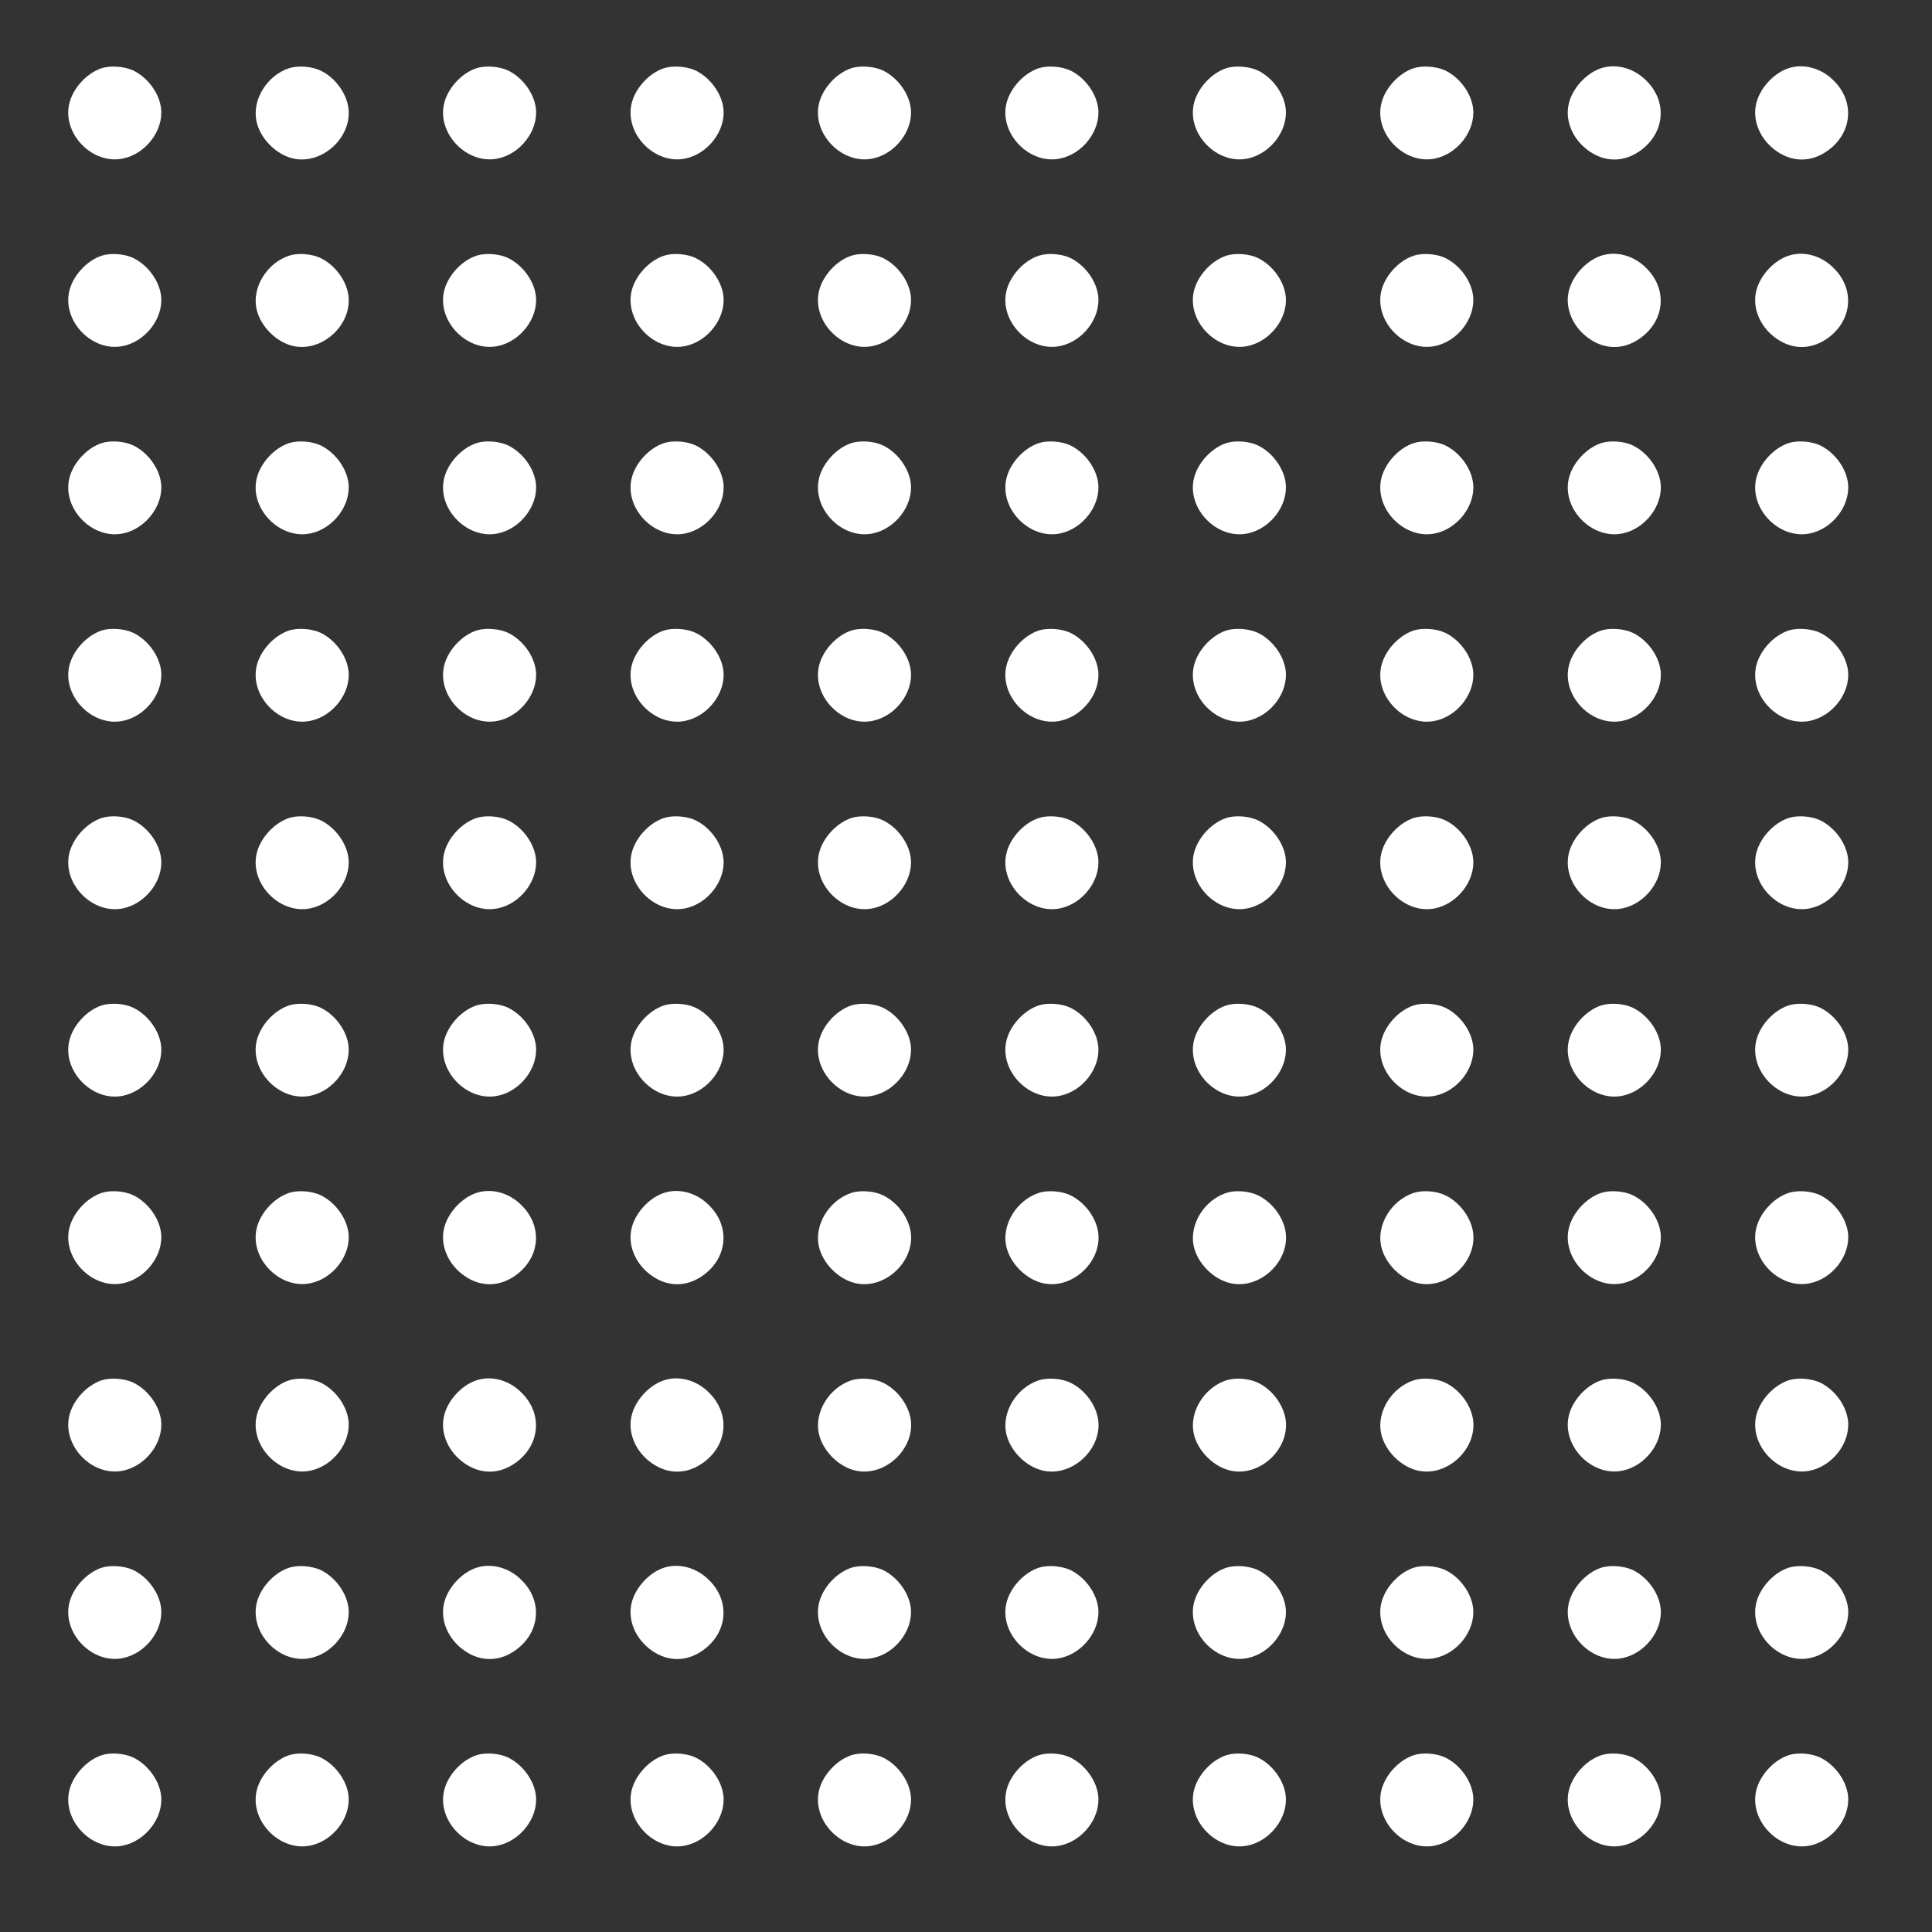 <?xml version="1.0" encoding="utf-8"?>
<!-- Generator: Adobe Illustrator 24.0.1, SVG Export Plug-In . SVG Version: 6.00 Build 0)  -->
<svg version="1.1" id="Layer_1" xmlns="http://www.w3.org/2000/svg" xmlns:xlink="http://www.w3.org/1999/xlink" x="0px" y="0px"
	 viewBox="0 0 200 200" style="enable-background:new 0 0 200 200;" xml:space="preserve">
<rect x="0" y="0" width="200" height="200" fill="#333333" stroke="none"/>
<style type="text/css">
	.st0{fill:#FFFFFF;}
</style>
<g transform="translate(0,1280) scale(0.1,-0.1)">
	<path class="st0" d="M105.2,12729.4c-15.9-5.3-30.3-21.4-33.7-37.6c-6.5-31.2,24.7-62.5,55.9-55.9c23.5,4.9,41.7,28.8,39.4,51.4
		c-1.7,15.9-13.6,32.3-28.8,39.7C128.8,12731.3,114.6,12732.4,105.2,12729.4z"/>
	<path class="st0" d="M299.2,12729.4c-22.9-7.6-38.4-32.7-33.7-54.9c3.8-18,20.6-34.9,38.5-38.7c29.4-6.2,59.9,21.5,56.8,51.4
		c-1.7,15.9-13.6,32.3-28.8,39.7C322.8,12731.3,308.6,12732.4,299.2,12729.4z"/>
	<path class="st0" d="M493.2,12729.4c-15.9-5.3-30.3-21.4-33.7-37.6c-6.5-31.2,24.7-62.5,55.9-55.9c23.5,4.9,41.7,28.8,39.4,51.4
		c-1.7,15.9-13.6,32.3-28.8,39.7C516.9,12731.3,502.6,12732.4,493.2,12729.4z"/>
	<path class="st0" d="M687.3,12729.4c-15.9-5.3-30.3-21.4-33.7-37.6c-6.5-31.2,24.7-62.5,55.9-55.9c23.5,4.9,41.7,28.8,39.4,51.4
		c-1.7,15.9-13.6,32.3-28.8,39.7C710.9,12731.3,696.7,12732.4,687.3,12729.4z"/>
	<path class="st0" d="M881.3,12729.4c-15.9-5.3-30.3-21.4-33.7-37.6c-6.5-31.2,24.7-62.5,55.9-55.9c23.5,4.9,41.7,28.8,39.4,51.4
		c-1.7,15.9-13.6,32.3-28.8,39.7C905,12731.3,890.7,12732.4,881.3,12729.4z"/>
	<path class="st0" d="M1075.3,12729.4c-15.9-5.3-30.3-21.4-33.7-37.6c-6.5-31.2,24.7-62.5,55.9-55.9c23.5,4.9,41.7,28.8,39.4,51.4
		c-1.7,15.9-13.6,32.3-28.8,39.7C1099,12731.3,1084.7,12732.4,1075.3,12729.4z"/>
	<path class="st0" d="M1269.4,12729.4c-15.9-5.3-30.3-21.4-33.7-37.6c-6.5-31.2,24.7-62.5,55.9-55.9c23.5,4.9,41.7,28.8,39.4,51.4
		c-1.7,15.9-13.6,32.3-28.8,39.7C1293,12731.3,1278.8,12732.4,1269.4,12729.4z"/>
	<path class="st0" d="M1463.4,12729.4c-15.9-5.3-30.3-21.4-33.7-37.6c-6.5-31.2,24.7-62.5,55.9-55.9c23.5,4.9,41.7,28.8,39.4,51.4
		c-1.7,15.9-13.6,32.3-28.8,39.7C1487.1,12731.3,1472.8,12732.4,1463.4,12729.4z"/>
	<path class="st0" d="M1657.5,12729.4c-15.9-5.3-30.3-21.4-33.7-37.6c-3.8-17.7,4.9-37,21.5-48.4c16.2-11.2,34.7-11.4,51.1-0.5
		c26.8,17.9,30.5,51.2,8,73.5C1691.6,12729.5,1673.1,12734.5,1657.5,12729.4z"/>
	<path class="st0" d="M1851.5,12729.4c-15.9-5.3-30.3-21.4-33.7-37.6c-3.8-17.7,4.9-37,21.5-48.4c16.2-11.2,34.7-11.4,51.1-0.5
		c26.8,17.9,30.5,51.2,8,73.5C1885.6,12729.5,1867.1,12734.5,1851.5,12729.4z"/>
	<path class="st0" d="M105.2,12535.3c-15.9-5.3-30.3-21.4-33.7-37.6c-6.5-31.2,24.7-62.5,55.9-55.9c23.5,4.9,41.7,28.8,39.4,51.4
		c-1.7,15.9-13.6,32.3-28.8,39.7C128.8,12537.3,114.6,12538.4,105.2,12535.3z"/>
	<path class="st0" d="M299.2,12535.3c-22.9-7.6-38.4-32.7-33.7-54.9c3.8-18,20.6-34.9,38.5-38.7c29.4-6.2,59.9,21.5,56.8,51.4
		c-1.7,15.9-13.6,32.3-28.8,39.7C322.8,12537.3,308.6,12538.4,299.2,12535.3z"/>
	<path class="st0" d="M493.2,12535.3c-15.9-5.3-30.3-21.4-33.7-37.6c-6.5-31.2,24.7-62.5,55.9-55.9c23.5,4.9,41.7,28.8,39.4,51.4
		c-1.7,15.9-13.6,32.3-28.8,39.7C516.9,12537.3,502.6,12538.4,493.2,12535.3z"/>
	<path class="st0" d="M687.3,12535.3c-15.9-5.3-30.3-21.4-33.7-37.6c-6.5-31.2,24.7-62.5,55.9-55.9c23.5,4.9,41.7,28.8,39.4,51.4
		c-1.7,15.9-13.6,32.3-28.8,39.7C710.9,12537.3,696.7,12538.4,687.3,12535.3z"/>
	<path class="st0" d="M881.3,12535.3c-15.9-5.3-30.3-21.4-33.7-37.6c-6.5-31.2,24.7-62.5,55.9-55.9c23.5,4.9,41.7,28.8,39.4,51.4
		c-1.7,15.9-13.6,32.3-28.8,39.7C905,12537.3,890.7,12538.4,881.3,12535.3z"/>
	<path class="st0" d="M1075.3,12535.3c-15.9-5.3-30.3-21.4-33.7-37.6c-6.5-31.2,24.7-62.5,55.9-55.9c23.5,4.9,41.7,28.8,39.4,51.4
		c-1.7,15.9-13.6,32.3-28.8,39.7C1099,12537.3,1084.7,12538.4,1075.3,12535.3z"/>
	<path class="st0" d="M1269.4,12535.3c-15.9-5.3-30.3-21.4-33.7-37.6c-6.5-31.2,24.7-62.5,55.9-55.9c23.5,4.9,41.7,28.8,39.4,51.4
		c-1.7,15.9-13.6,32.3-28.8,39.7C1293,12537.3,1278.8,12538.4,1269.4,12535.3z"/>
	<path class="st0" d="M1463.4,12535.3c-15.9-5.3-30.3-21.4-33.7-37.6c-6.5-31.2,24.7-62.5,55.9-55.9c23.5,4.9,41.7,28.8,39.4,51.4
		c-1.7,15.9-13.6,32.3-28.8,39.7C1487.1,12537.3,1472.8,12538.4,1463.4,12535.3z"/>
	<path class="st0" d="M1657.5,12535.3c-15.9-5.3-30.3-21.4-33.7-37.6c-3.8-17.7,4.9-37,21.5-48.4c16.2-11.2,34.7-11.4,51.1-0.5
		c26.8,17.9,30.5,51.2,8,73.5C1691.6,12535.5,1673.1,12540.5,1657.5,12535.3z"/>
	<path class="st0" d="M1851.5,12535.3c-15.9-5.3-30.3-21.4-33.7-37.6c-3.8-17.7,4.9-37,21.5-48.4c16.2-11.2,34.7-11.4,51.1-0.5
		c26.8,17.9,30.5,51.2,8,73.5C1885.6,12535.5,1867.1,12540.5,1851.5,12535.3z"/>
	<path class="st0" d="M105.2,12341.3c-15.9-5.3-30.3-21.4-33.7-37.6c-6.5-31.2,24.7-62.5,55.9-55.9c23.5,4.9,41.7,28.8,39.4,51.4
		c-1.7,15.9-13.6,32.3-28.8,39.7C128.8,12343.3,114.6,12344.3,105.2,12341.3z"/>
	<path class="st0" d="M299.2,12341.3c-15.9-5.3-30.3-21.4-33.7-37.6c-6.5-31.2,24.7-62.5,55.9-55.9c23.5,4.9,41.7,28.8,39.4,51.4
		c-1.7,15.9-13.6,32.3-28.8,39.7C322.8,12343.3,308.6,12344.3,299.2,12341.3z"/>
	<path class="st0" d="M493.2,12341.3c-15.9-5.3-30.3-21.4-33.7-37.6c-6.5-31.2,24.7-62.5,55.9-55.9c23.5,4.9,41.7,28.8,39.4,51.4
		c-1.7,15.9-13.6,32.3-28.8,39.7C516.9,12343.3,502.6,12344.3,493.2,12341.3z"/>
	<path class="st0" d="M687.3,12341.3c-15.9-5.3-30.3-21.4-33.7-37.6c-6.5-31.2,24.7-62.5,55.9-55.9c23.5,4.9,41.7,28.8,39.4,51.4
		c-1.7,15.9-13.6,32.3-28.8,39.7C710.9,12343.3,696.7,12344.3,687.3,12341.3z"/>
	<path class="st0" d="M881.3,12341.3c-15.9-5.3-30.3-21.4-33.7-37.6c-6.5-31.2,24.7-62.5,55.9-55.9c23.5,4.9,41.7,28.8,39.4,51.4
		c-1.7,15.9-13.6,32.3-28.8,39.7C905,12343.3,890.7,12344.3,881.3,12341.3z"/>
	<path class="st0" d="M1075.3,12341.3c-15.9-5.3-30.3-21.4-33.7-37.6c-6.5-31.2,24.7-62.5,55.9-55.9c23.5,4.9,41.7,28.8,39.4,51.4
		c-1.7,15.9-13.6,32.3-28.8,39.7C1099,12343.3,1084.7,12344.3,1075.3,12341.3z"/>
	<path class="st0" d="M1269.4,12341.3c-15.9-5.3-30.3-21.4-33.7-37.6c-6.5-31.2,24.7-62.5,55.9-55.9c23.5,4.9,41.7,28.8,39.4,51.4
		c-1.7,15.9-13.6,32.3-28.8,39.7C1293,12343.3,1278.8,12344.3,1269.4,12341.3z"/>
	<path class="st0" d="M1463.4,12341.3c-15.9-5.3-30.3-21.4-33.7-37.6c-6.5-31.2,24.7-62.5,55.9-55.9c23.5,4.9,41.7,28.8,39.4,51.4
		c-1.7,15.9-13.6,32.3-28.8,39.7C1487.1,12343.3,1472.8,12344.3,1463.4,12341.3z"/>
	<path class="st0" d="M1657.5,12341.3c-15.9-5.3-30.3-21.4-33.7-37.6c-6.5-31.2,24.7-62.5,55.9-55.9c23.5,4.9,41.7,28.8,39.4,51.4
		c-1.7,15.9-13.6,32.3-28.8,39.7C1681.1,12343.3,1666.9,12344.3,1657.5,12341.3z"/>
	<path class="st0" d="M1851.5,12341.3c-15.9-5.3-30.3-21.4-33.7-37.6c-6.5-31.2,24.7-62.5,55.9-55.9c23.5,4.9,41.7,28.8,39.4,51.4
		c-1.7,15.9-13.6,32.3-28.8,39.7C1875.1,12343.3,1860.9,12344.3,1851.5,12341.3z"/>
	<path class="st0" d="M105.2,12147.3c-15.9-5.3-30.3-21.4-33.7-37.6c-6.5-31.2,24.7-62.5,55.9-55.9c23.5,4.9,41.7,28.8,39.4,51.4
		c-1.7,15.9-13.6,32.3-28.8,39.7C128.8,12149.2,114.6,12150.3,105.2,12147.3z"/>
	<path class="st0" d="M299.2,12147.3c-15.9-5.3-30.3-21.4-33.7-37.6c-6.5-31.2,24.7-62.5,55.9-55.9c23.5,4.9,41.7,28.8,39.4,51.4
		c-1.7,15.9-13.6,32.3-28.8,39.7C322.8,12149.2,308.6,12150.3,299.2,12147.3z"/>
	<path class="st0" d="M493.2,12147.3c-15.9-5.3-30.3-21.4-33.7-37.6c-6.5-31.2,24.7-62.5,55.9-55.9c23.5,4.9,41.7,28.8,39.4,51.4
		c-1.7,15.9-13.6,32.3-28.8,39.7C516.9,12149.2,502.6,12150.3,493.2,12147.3z"/>
	<path class="st0" d="M687.3,12147.3c-15.9-5.3-30.3-21.4-33.7-37.6c-6.5-31.2,24.7-62.5,55.9-55.9c23.5,4.9,41.7,28.8,39.4,51.4
		c-1.7,15.9-13.6,32.3-28.8,39.7C710.9,12149.2,696.7,12150.3,687.3,12147.3z"/>
	<path class="st0" d="M881.3,12147.3c-15.9-5.3-30.3-21.4-33.7-37.6c-6.5-31.2,24.7-62.5,55.9-55.9c23.5,4.9,41.7,28.8,39.4,51.4
		c-1.7,15.9-13.6,32.3-28.8,39.7C905,12149.2,890.7,12150.3,881.3,12147.3z"/>
	<path class="st0" d="M1075.3,12147.3c-15.9-5.3-30.3-21.4-33.7-37.6c-6.5-31.2,24.7-62.5,55.9-55.9c23.5,4.9,41.7,28.8,39.4,51.4
		c-1.7,15.9-13.6,32.3-28.8,39.7C1099,12149.2,1084.7,12150.3,1075.3,12147.3z"/>
	<path class="st0" d="M1269.4,12147.3c-15.9-5.3-30.3-21.4-33.7-37.6c-6.5-31.2,24.7-62.5,55.9-55.9c23.5,4.9,41.7,28.8,39.4,51.4
		c-1.7,15.9-13.6,32.3-28.8,39.7C1293,12149.2,1278.8,12150.3,1269.4,12147.3z"/>
	<path class="st0" d="M1463.4,12147.3c-15.9-5.3-30.3-21.4-33.7-37.6c-6.5-31.2,24.7-62.5,55.9-55.9c23.5,4.9,41.7,28.8,39.4,51.4
		c-1.7,15.9-13.6,32.3-28.8,39.7C1487.1,12149.2,1472.8,12150.3,1463.4,12147.3z"/>
	<path class="st0" d="M1657.5,12147.3c-15.9-5.3-30.3-21.4-33.7-37.6c-6.5-31.2,24.7-62.5,55.9-55.9c23.5,4.9,41.7,28.8,39.4,51.4
		c-1.7,15.9-13.6,32.3-28.8,39.7C1681.1,12149.2,1666.9,12150.3,1657.5,12147.3z"/>
	<path class="st0" d="M1851.5,12147.3c-15.9-5.3-30.3-21.4-33.7-37.6c-6.5-31.2,24.7-62.5,55.9-55.9c23.5,4.9,41.7,28.8,39.4,51.4
		c-1.7,15.9-13.6,32.3-28.8,39.7C1875.1,12149.2,1860.9,12150.3,1851.5,12147.3z"/>
	<path class="st0" d="M105.2,11953.2c-15.9-5.3-30.3-21.4-33.7-37.6c-6.5-31.2,24.7-62.5,55.9-55.9c23.5,4.9,41.7,28.8,39.4,51.4
		c-1.7,15.9-13.6,32.3-28.8,39.7C128.8,11955.2,114.6,11956.3,105.2,11953.2z"/>
	<path class="st0" d="M299.2,11953.2c-15.9-5.3-30.3-21.4-33.7-37.6c-6.5-31.2,24.7-62.5,55.9-55.9c23.5,4.9,41.7,28.8,39.4,51.4
		c-1.7,15.9-13.6,32.3-28.8,39.7C322.8,11955.2,308.6,11956.3,299.2,11953.2z"/>
	<path class="st0" d="M493.2,11953.2c-15.9-5.3-30.3-21.4-33.7-37.6c-6.5-31.2,24.7-62.5,55.9-55.9c23.5,4.9,41.7,28.8,39.4,51.4
		c-1.7,15.9-13.6,32.3-28.8,39.7C516.9,11955.2,502.6,11956.3,493.2,11953.2z"/>
	<path class="st0" d="M687.3,11953.2c-15.9-5.3-30.3-21.4-33.7-37.6c-6.5-31.2,24.7-62.5,55.9-55.9c23.5,4.9,41.7,28.8,39.4,51.4
		c-1.7,15.9-13.6,32.3-28.8,39.7C710.9,11955.2,696.7,11956.3,687.3,11953.2z"/>
	<path class="st0" d="M881.3,11953.2c-15.9-5.3-30.3-21.4-33.7-37.6c-6.5-31.2,24.7-62.5,55.9-55.9c23.5,4.9,41.7,28.8,39.4,51.4
		c-1.7,15.9-13.6,32.3-28.8,39.7C905,11955.2,890.7,11956.3,881.3,11953.2z"/>
	<path class="st0" d="M1075.3,11953.2c-15.9-5.3-30.3-21.4-33.7-37.6c-6.5-31.2,24.7-62.5,55.9-55.9c23.5,4.9,41.7,28.8,39.4,51.4
		c-1.7,15.9-13.6,32.3-28.8,39.7C1099,11955.2,1084.7,11956.3,1075.3,11953.2z"/>
	<path class="st0" d="M1269.4,11953.2c-15.9-5.3-30.3-21.4-33.7-37.6c-6.5-31.2,24.7-62.5,55.9-55.9c23.5,4.9,41.7,28.8,39.4,51.4
		c-1.7,15.9-13.6,32.3-28.8,39.7C1293,11955.2,1278.8,11956.3,1269.4,11953.2z"/>
	<path class="st0" d="M1463.4,11953.2c-15.9-5.3-30.3-21.4-33.7-37.6c-6.5-31.2,24.7-62.5,55.9-55.9c23.5,4.9,41.7,28.8,39.4,51.4
		c-1.7,15.9-13.6,32.3-28.8,39.7C1487.1,11955.2,1472.8,11956.3,1463.4,11953.2z"/>
	<path class="st0" d="M1657.5,11953.2c-15.9-5.3-30.3-21.4-33.7-37.6c-6.5-31.2,24.7-62.5,55.9-55.9c23.5,4.9,41.7,28.8,39.4,51.4
		c-1.7,15.9-13.6,32.3-28.8,39.7C1681.1,11955.2,1666.9,11956.3,1657.5,11953.2z"/>
	<path class="st0" d="M1851.5,11953.2c-15.9-5.3-30.3-21.4-33.7-37.6c-6.5-31.2,24.7-62.5,55.9-55.9c23.5,4.9,41.7,28.8,39.4,51.4
		c-1.7,15.9-13.6,32.3-28.8,39.7C1875.1,11955.2,1860.9,11956.3,1851.5,11953.2z"/>
	<path class="st0" d="M105.2,11759.2c-15.9-5.3-30.3-21.4-33.7-37.6c-6.5-31.2,24.7-62.5,55.9-55.9c23.5,4.9,41.7,28.8,39.4,51.4
		c-1.7,15.9-13.6,32.3-28.8,39.7C128.8,11761.2,114.6,11762.2,105.2,11759.2z"/>
	<path class="st0" d="M299.2,11759.2c-15.9-5.3-30.3-21.4-33.7-37.6c-6.5-31.2,24.7-62.5,55.9-55.9c23.5,4.9,41.7,28.8,39.4,51.4
		c-1.7,15.9-13.6,32.3-28.8,39.7C322.8,11761.2,308.6,11762.2,299.2,11759.2z"/>
	<path class="st0" d="M493.2,11759.2c-15.9-5.3-30.3-21.4-33.7-37.6c-6.5-31.2,24.7-62.5,55.9-55.9c23.5,4.9,41.7,28.8,39.4,51.4
		c-1.7,15.9-13.6,32.3-28.8,39.7C516.9,11761.2,502.6,11762.2,493.2,11759.2z"/>
	<path class="st0" d="M687.3,11759.2c-15.9-5.3-30.3-21.4-33.7-37.6c-6.5-31.2,24.7-62.5,55.9-55.9c23.5,4.9,41.7,28.8,39.4,51.4
		c-1.7,15.9-13.6,32.3-28.8,39.7C710.9,11761.2,696.7,11762.2,687.3,11759.2z"/>
	<path class="st0" d="M881.3,11759.2c-15.9-5.3-30.3-21.4-33.7-37.6c-6.5-31.2,24.7-62.5,55.9-55.9c23.5,4.9,41.7,28.8,39.4,51.4
		c-1.7,15.9-13.6,32.3-28.8,39.7C905,11761.2,890.7,11762.2,881.3,11759.2z"/>
	<path class="st0" d="M1075.3,11759.2c-15.9-5.3-30.3-21.4-33.7-37.6c-6.5-31.2,24.7-62.5,55.9-55.9c23.5,4.9,41.7,28.8,39.4,51.4
		c-1.7,15.9-13.6,32.3-28.8,39.7C1099,11761.2,1084.7,11762.2,1075.3,11759.2z"/>
	<path class="st0" d="M1269.4,11759.2c-15.9-5.3-30.3-21.4-33.7-37.6c-6.5-31.2,24.7-62.5,55.9-55.9c23.5,4.9,41.7,28.8,39.4,51.4
		c-1.7,15.9-13.6,32.3-28.8,39.7C1293,11761.2,1278.8,11762.2,1269.4,11759.2z"/>
	<path class="st0" d="M1463.4,11759.2c-15.9-5.3-30.3-21.4-33.7-37.6c-6.5-31.2,24.7-62.5,55.9-55.9c23.5,4.9,41.7,28.8,39.4,51.4
		c-1.7,15.9-13.6,32.3-28.8,39.7C1487.1,11761.2,1472.8,11762.2,1463.4,11759.2z"/>
	<path class="st0" d="M1657.5,11759.2c-15.9-5.3-30.3-21.4-33.7-37.6c-6.5-31.2,24.7-62.5,55.9-55.9c23.5,4.9,41.7,28.8,39.4,51.4
		c-1.7,15.9-13.6,32.3-28.8,39.7C1681.1,11761.2,1666.9,11762.2,1657.5,11759.2z"/>
	<path class="st0" d="M1851.5,11759.2c-15.9-5.3-30.3-21.4-33.7-37.6c-6.5-31.2,24.7-62.5,55.9-55.9c23.5,4.9,41.7,28.8,39.4,51.4
		c-1.7,15.9-13.6,32.3-28.8,39.7C1875.1,11761.2,1860.9,11762.2,1851.5,11759.2z"/>
	<path class="st0" d="M105.2,11565.1c-15.9-5.3-30.3-21.4-33.7-37.6c-6.5-31.2,24.7-62.5,55.9-55.9c23.5,4.9,41.7,28.8,39.4,51.4
		c-1.7,15.9-13.6,32.3-28.8,39.7C128.8,11567.1,114.6,11568.2,105.2,11565.1z"/>
	<path class="st0" d="M299.2,11565.1c-15.9-5.3-30.3-21.4-33.7-37.6c-6.5-31.2,24.7-62.5,55.9-55.9c23.5,4.9,41.7,28.8,39.4,51.4
		c-1.7,15.9-13.6,32.3-28.8,39.7C322.8,11567.1,308.6,11568.2,299.2,11565.1z"/>
	<path class="st0" d="M493.2,11565.1c-15.9-5.3-30.3-21.4-33.7-37.6c-3.8-17.7,4.9-37,21.5-48.4c16.2-11.2,34.7-11.4,51.1-0.5
		c26.8,17.9,30.5,51.2,8,73.5C527.3,11565.3,508.8,11570.3,493.2,11565.1z"/>
	<path class="st0" d="M687.3,11565.1c-15.9-5.3-30.3-21.4-33.7-37.6c-3.8-17.7,4.9-37,21.5-48.4c16.2-11.2,34.7-11.4,51.1-0.5
		c26.8,17.9,30.5,51.2,8,73.5C721.4,11565.3,702.9,11570.3,687.3,11565.1z"/>
	<path class="st0" d="M881.3,11565.1c-22.9-7.6-38.4-32.7-33.7-54.9c3.8-18,20.6-34.9,38.7-38.7c29.3-6.2,59.7,21.5,56.7,51.4
		c-1.7,15.9-13.6,32.3-28.8,39.7C905,11567.1,890.7,11568.2,881.3,11565.1z"/>
	<path class="st0" d="M1075.3,11565.1c-22.9-7.6-38.4-32.7-33.7-54.9c3.8-18,20.6-34.9,38.7-38.7c29.3-6.2,59.7,21.5,56.7,51.4
		c-1.7,15.9-13.6,32.3-28.8,39.7C1099,11567.1,1084.7,11568.2,1075.3,11565.1z"/>
	<path class="st0" d="M1269.4,11565.1c-22.9-7.6-38.4-32.7-33.7-54.9c3.8-18,20.6-34.9,38.7-38.7c29.3-6.2,59.7,21.5,56.7,51.4
		c-1.7,15.9-13.6,32.3-28.8,39.7C1293,11567.1,1278.8,11568.2,1269.4,11565.1z"/>
	<path class="st0" d="M1463.4,11565.1c-22.9-7.6-38.4-32.7-33.7-54.9c3.8-18,20.6-34.9,38.7-38.7c29.3-6.2,59.7,21.5,56.7,51.4
		c-1.7,15.9-13.6,32.3-28.8,39.7C1487.1,11567.1,1472.8,11568.2,1463.4,11565.1z"/>
	<path class="st0" d="M1657.5,11565.1c-15.9-5.3-30.3-21.4-33.7-37.6c-6.5-31.2,24.7-62.5,55.9-55.9c23.5,4.9,41.7,28.8,39.4,51.4
		c-1.7,15.9-13.6,32.3-28.8,39.7C1681.1,11567.1,1666.9,11568.2,1657.5,11565.1z"/>
	<path class="st0" d="M1851.5,11565.1c-15.9-5.3-30.3-21.4-33.7-37.6c-6.5-31.2,24.7-62.5,55.9-55.9c23.5,4.9,41.7,28.8,39.4,51.4
		c-1.7,15.9-13.6,32.3-28.8,39.7C1875.1,11567.1,1860.9,11568.2,1851.5,11565.1z"/>
	<path class="st0" d="M105.2,11371.1c-15.9-5.3-30.3-21.4-33.7-37.6c-6.5-31.2,24.7-62.5,55.9-55.9c23.5,4.9,41.7,28.8,39.4,51.4
		c-1.7,15.9-13.6,32.3-28.8,39.7C128.8,11373.1,114.6,11374.1,105.2,11371.1z"/>
	<path class="st0" d="M299.2,11371.1c-15.9-5.3-30.3-21.4-33.7-37.6c-6.5-31.2,24.7-62.5,55.9-55.9c23.5,4.9,41.7,28.8,39.4,51.4
		c-1.7,15.9-13.6,32.3-28.8,39.7C322.8,11373.1,308.6,11374.1,299.2,11371.1z"/>
	<path class="st0" d="M493.2,11371.1c-15.9-5.3-30.3-21.4-33.7-37.6c-3.8-17.7,4.9-37,21.5-48.4c16.2-11.2,34.7-11.4,51.1-0.5
		c26.8,17.9,30.5,51.2,8,73.5C527.3,11371.3,508.8,11376.3,493.2,11371.1z"/>
	<path class="st0" d="M687.3,11371.1c-15.9-5.3-30.3-21.4-33.7-37.6c-3.8-17.7,4.9-37,21.5-48.4c16.2-11.2,34.7-11.4,51.1-0.5
		c26.8,17.9,30.5,51.2,8,73.5C721.4,11371.3,702.9,11376.3,687.3,11371.1z"/>
	<path class="st0" d="M881.3,11371.1c-22.9-7.6-38.4-32.7-33.7-54.9c3.8-18,20.6-34.9,38.7-38.7c29.3-6.2,59.7,21.5,56.7,51.4
		c-1.7,15.9-13.6,32.3-28.8,39.7C905,11373.1,890.7,11374.1,881.3,11371.1z"/>
	<path class="st0" d="M1075.3,11371.1c-22.9-7.6-38.4-32.7-33.7-54.9c3.8-18,20.6-34.9,38.7-38.7c29.3-6.2,59.7,21.5,56.7,51.4
		c-1.7,15.9-13.6,32.3-28.8,39.7C1099,11373.1,1084.7,11374.1,1075.3,11371.1z"/>
	<path class="st0" d="M1269.4,11371.1c-22.9-7.6-38.4-32.7-33.7-54.9c3.8-18,20.6-34.9,38.7-38.7c29.3-6.2,59.7,21.5,56.7,51.4
		c-1.7,15.9-13.6,32.3-28.8,39.7C1293,11373.1,1278.8,11374.1,1269.4,11371.1z"/>
	<path class="st0" d="M1463.4,11371.1c-22.9-7.6-38.4-32.7-33.7-54.9c3.8-18,20.6-34.9,38.7-38.7c29.3-6.2,59.7,21.5,56.7,51.4
		c-1.7,15.9-13.6,32.3-28.8,39.7C1487.1,11373.1,1472.8,11374.1,1463.4,11371.1z"/>
	<path class="st0" d="M1657.5,11371.1c-15.9-5.3-30.3-21.4-33.7-37.6c-6.5-31.2,24.7-62.5,55.9-55.9c23.5,4.9,41.7,28.8,39.4,51.4
		c-1.7,15.9-13.6,32.3-28.8,39.7C1681.1,11373.1,1666.9,11374.1,1657.5,11371.1z"/>
	<path class="st0" d="M1851.5,11371.1c-15.9-5.3-30.3-21.4-33.7-37.6c-6.5-31.2,24.7-62.5,55.9-55.9c23.5,4.9,41.7,28.8,39.4,51.4
		c-1.7,15.9-13.6,32.3-28.8,39.7C1875.1,11373.1,1860.9,11374.1,1851.5,11371.1z"/>
	<path class="st0" d="M105.2,11177.1c-15.9-5.3-30.3-21.4-33.7-37.6c-6.5-31.2,24.7-62.5,55.9-55.9c23.5,4.9,41.7,28.8,39.4,51.4
		c-1.7,15.9-13.6,32.3-28.8,39.7C128.8,11179,114.6,11180.1,105.2,11177.1z"/>
	<path class="st0" d="M299.2,11177.1c-15.9-5.3-30.3-21.4-33.7-37.6c-6.5-31.2,24.7-62.5,55.9-55.9c23.5,4.9,41.7,28.8,39.4,51.4
		c-1.7,15.9-13.6,32.3-28.8,39.7C322.8,11179,308.6,11180.1,299.2,11177.1z"/>
	<path class="st0" d="M493.2,11177.1c-15.9-5.3-30.3-21.4-33.7-37.6c-3.8-17.7,4.9-37,21.5-48.4c16.2-11.2,34.7-11.4,51.1-0.5
		c26.8,17.9,30.5,51.2,8,73.5C527.3,11177.2,508.8,11182.2,493.2,11177.1z"/>
	<path class="st0" d="M687.3,11177.1c-15.9-5.3-30.3-21.4-33.7-37.6c-3.8-17.7,4.9-37,21.5-48.4c16.2-11.2,34.7-11.4,51.1-0.5
		c26.8,17.9,30.5,51.2,8,73.5C721.4,11177.2,702.9,11182.2,687.3,11177.1z"/>
	<path class="st0" d="M881.3,11177.1c-15.9-5.3-30.3-21.4-33.7-37.6c-6.5-31.2,24.7-62.5,55.9-55.9c23.5,4.9,41.7,28.8,39.4,51.4
		c-1.7,15.9-13.6,32.3-28.8,39.7C905,11179,890.7,11180.1,881.3,11177.1z"/>
	<path class="st0" d="M1075.3,11177.1c-15.9-5.3-30.3-21.4-33.7-37.6c-6.5-31.2,24.7-62.5,55.9-55.9c23.5,4.9,41.7,28.8,39.4,51.4
		c-1.7,15.9-13.6,32.3-28.8,39.7C1099,11179,1084.7,11180.1,1075.3,11177.1z"/>
	<path class="st0" d="M1269.4,11177.1c-15.9-5.3-30.3-21.4-33.7-37.6c-6.5-31.2,24.7-62.5,55.9-55.9c23.5,4.9,41.7,28.8,39.4,51.4
		c-1.7,15.9-13.6,32.3-28.8,39.7C1293,11179,1278.8,11180.1,1269.4,11177.1z"/>
	<path class="st0" d="M1463.4,11177.1c-15.9-5.3-30.3-21.4-33.7-37.6c-6.5-31.2,24.7-62.5,55.9-55.9c23.5,4.9,41.7,28.8,39.4,51.4
		c-1.7,15.9-13.6,32.3-28.8,39.7C1487.1,11179,1472.8,11180.1,1463.4,11177.1z"/>
	<path class="st0" d="M1657.5,11177.1c-15.9-5.3-30.3-21.4-33.7-37.6c-6.5-31.2,24.7-62.5,55.9-55.9c23.5,4.9,41.7,28.8,39.4,51.4
		c-1.7,15.9-13.6,32.3-28.8,39.7C1681.1,11179,1666.9,11180.1,1657.5,11177.1z"/>
	<path class="st0" d="M1851.5,11177.1c-15.9-5.3-30.3-21.4-33.7-37.6c-6.5-31.2,24.7-62.5,55.9-55.9c23.5,4.9,41.7,28.8,39.4,51.4
		c-1.7,15.9-13.6,32.3-28.8,39.7C1875.1,11179,1860.9,11180.1,1851.5,11177.1z"/>
	<path class="st0" d="M105.2,10983c-15.9-5.3-30.3-21.4-33.7-37.6c-6.5-31.2,24.7-62.5,55.9-55.9c23.5,4.9,41.7,28.8,39.4,51.4
		c-1.7,15.9-13.6,32.3-28.8,39.7C128.8,10985,114.6,10986.1,105.2,10983z"/>
	<path class="st0" d="M299.2,10983c-15.9-5.3-30.3-21.4-33.7-37.6c-6.5-31.2,24.7-62.5,55.9-55.9c23.5,4.9,41.7,28.8,39.4,51.4
		c-1.7,15.9-13.6,32.3-28.8,39.7C322.8,10985,308.6,10986.1,299.2,10983z"/>
	<path class="st0" d="M493.2,10983c-15.9-5.3-30.3-21.4-33.7-37.6c-6.5-31.2,24.7-62.5,55.9-55.9c23.5,4.9,41.7,28.8,39.4,51.4
		c-1.7,15.9-13.6,32.3-28.8,39.7C516.9,10985,502.6,10986.1,493.2,10983z"/>
	<path class="st0" d="M687.3,10983c-15.9-5.3-30.3-21.4-33.7-37.6c-6.5-31.2,24.7-62.5,55.9-55.9c23.5,4.9,41.7,28.8,39.4,51.4
		c-1.7,15.9-13.6,32.3-28.8,39.7C710.9,10985,696.7,10986.1,687.3,10983z"/>
	<path class="st0" d="M881.3,10983c-15.9-5.3-30.3-21.4-33.7-37.6c-6.5-31.2,24.7-62.5,55.9-55.9c23.5,4.9,41.7,28.8,39.4,51.4
		c-1.7,15.9-13.6,32.3-28.8,39.7C905,10985,890.7,10986.1,881.3,10983z"/>
	<path class="st0" d="M1075.3,10983c-15.9-5.3-30.3-21.4-33.7-37.6c-6.5-31.2,24.7-62.5,55.9-55.9c23.5,4.9,41.7,28.8,39.4,51.4
		c-1.7,15.9-13.6,32.3-28.8,39.7C1099,10985,1084.7,10986.1,1075.3,10983z"/>
	<path class="st0" d="M1269.4,10983c-15.9-5.3-30.3-21.4-33.7-37.6c-6.5-31.2,24.7-62.5,55.9-55.9c23.5,4.9,41.7,28.8,39.4,51.4
		c-1.7,15.9-13.6,32.3-28.8,39.7C1293,10985,1278.8,10986.1,1269.4,10983z"/>
	<path class="st0" d="M1463.4,10983c-15.9-5.3-30.3-21.4-33.7-37.6c-6.5-31.2,24.7-62.5,55.9-55.9c23.5,4.9,41.7,28.8,39.4,51.4
		c-1.7,15.9-13.6,32.3-28.8,39.7C1487.1,10985,1472.8,10986.1,1463.4,10983z"/>
	<path class="st0" d="M1657.5,10983c-15.9-5.3-30.3-21.4-33.7-37.6c-6.5-31.2,24.7-62.5,55.9-55.9c23.5,4.9,41.7,28.8,39.4,51.4
		c-1.7,15.9-13.6,32.3-28.8,39.7C1681.1,10985,1666.9,10986.1,1657.5,10983z"/>
	<path class="st0" d="M1851.5,10983c-15.9-5.3-30.3-21.4-33.7-37.6c-6.5-31.2,24.7-62.5,55.9-55.9c23.5,4.9,41.7,28.8,39.4,51.4
		c-1.7,15.9-13.6,32.3-28.8,39.7C1875.1,10985,1860.9,10986.1,1851.5,10983z"/>
</g>
</svg>
